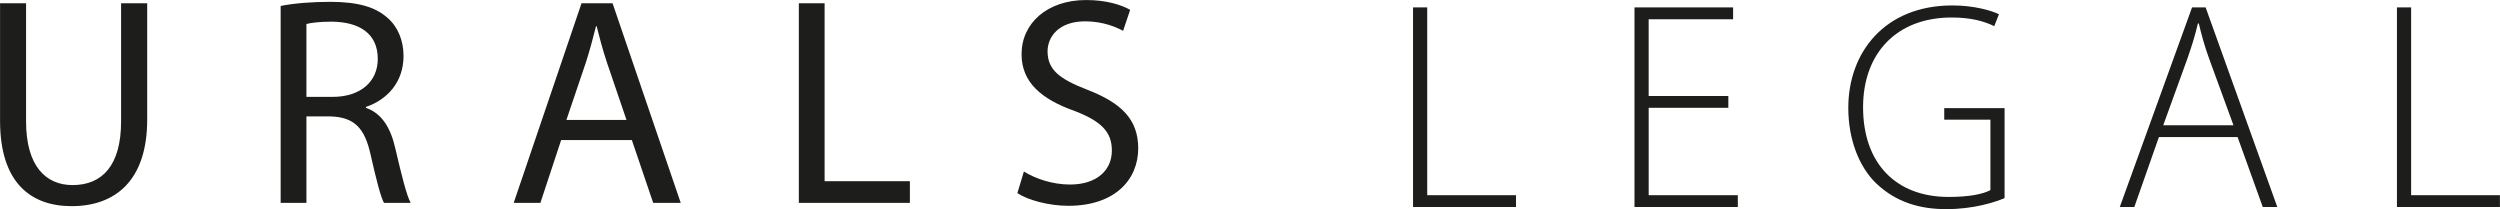 <?xml version="1.0" encoding="UTF-8"?> <svg xmlns="http://www.w3.org/2000/svg" xmlns:xlink="http://www.w3.org/1999/xlink" xmlns:xodm="http://www.corel.com/coreldraw/odm/2003" xml:space="preserve" width="89.351mm" height="7.474mm" version="1.1" style="shape-rendering:geometricPrecision; text-rendering:geometricPrecision; image-rendering:optimizeQuality; fill-rule:evenodd; clip-rule:evenodd" viewBox="0 0 1280.07 107.08"> <defs> <style type="text/css"> .fil0 {fill:#1D1D1B;fill-rule:nonzero} </style> </defs> <g id="Слой_x0020_1">  <path class="fil0" d="M-0 1.68l0 60.21c0,31.68 15.73,43.67 36.66,43.67 22.13,0 38.68,-12.89 38.68,-44.27l0 -59.61 -13.37 0 0 60.51c0,22.56 -9.67,32.58 -24.84,32.58 -13.67,0 -23.81,-9.67 -23.81,-32.58l0 -60.51 -13.32 0zm143.69 102.2l13.19 0 0 -44.27 12.42 0c11.99,0.43 17.45,5.76 20.5,19.86 2.88,12.72 5.16,21.53 6.79,24.41l13.67 0c-2.15,-3.95 -4.56,-13.8 -7.91,-28.07 -2.41,-10.62 -7.09,-17.88 -15,-20.59l0 -0.47c10.79,-3.65 19.25,-12.59 19.25,-26.09 0,-7.87 -2.88,-14.87 -8.04,-19.38 -6.36,-5.76 -15.47,-8.34 -29.57,-8.34 -9.07,0 -18.65,0.73 -25.31,2.11l0 100.83zm13.19 -91.59c2.11,-0.6 6.66,-1.2 13.02,-1.2 13.97,0.17 23.51,5.93 23.51,19.08 0,11.69 -8.94,19.43 -23.04,19.43l-13.5 0 0 -37.31zm166.64 59.44l10.92 32.15 14.1 0 -34.9 -102.2 -15.9 0 -34.73 102.2 13.67 0 10.62 -32.15 36.23 0zm-33.52 -10.31l10.01 -29.57c1.98,-6.19 3.65,-12.42 5.16,-18.48l0.3 0c1.5,5.89 3.05,11.99 5.29,18.65l10.01 29.4 -30.77 0zm119.02 42.46l56.86 0 0 -11.09 -43.67 0 0 -91.11 -13.19 0 0 102.2zm111.89 -4.99c5.46,3.61 16.25,6.49 26.09,6.49 24.11,0 35.8,-13.62 35.8,-29.4 0,-15 -8.81,-23.34 -26.09,-30.04 -14.1,-5.46 -20.33,-10.14 -20.33,-19.68 0,-7.01 5.29,-15.34 19.25,-15.34 9.24,0 16.07,3.05 19.43,4.86l3.61 -10.74c-4.56,-2.58 -12.12,-5.03 -22.56,-5.03 -19.9,0 -33.05,11.86 -33.05,27.76 0,14.4 10.27,23.04 26.99,28.97 13.8,5.29 19.25,10.74 19.25,20.33 0,10.27 -7.91,17.41 -21.4,17.41 -9.11,0 -17.75,-3.01 -23.64,-6.66l-3.35 11.09z"></path> <path class="fil0" d="M723.52 106l52.73 0 0 -6.06 -45.47 0 0 -96.14 -7.26 0 0 102.2zm161.44 -56.86l-40.79 0 0 -39.28 43.24 0 0 -6.06 -50.5 0 0 102.2 52.91 0 0 -6.06 -45.64 0 0 -44.74 40.79 0 0 -6.06zm141.46 6.23l-30.9 0 0 5.89 23.64 0 0 36.1c-3.78,1.98 -10.62,3.48 -21.4,3.48 -26.95,0 -43.8,-17.15 -43.8,-45.94 0,-27.72 17.28,-45.94 45.34,-45.94 9.84,0 16.5,1.85 21.83,4.43l2.41 -6.1c-3.95,-1.93 -12.89,-4.51 -23.81,-4.51 -34.73,0 -53.34,24.07 -53.34,52.43 0,16.37 5.59,30.17 14.1,38.51 10.31,9.89 22.56,13.37 36.06,13.37 13.97,0 24.71,-3.48 29.87,-5.63l0 -46.07zm119.32 14.83l12.89 35.8 7.44 0 -36.7 -102.2 -6.96 0 -37 102.2 7.44 0 12.59 -35.8 40.31 0zm-38.08 -6.06l12.46 -34.38c2.28,-6.53 3.91,-11.86 5.29,-17.75l0.47 0c1.38,5.76 2.71,10.92 5.29,18.05l12.46 34.08 -35.97 0zm119.67 41.86l52.73 0 0 -6.06 -45.47 0 0 -96.14 -7.26 0 0 102.2z"></path> </g> </svg> 